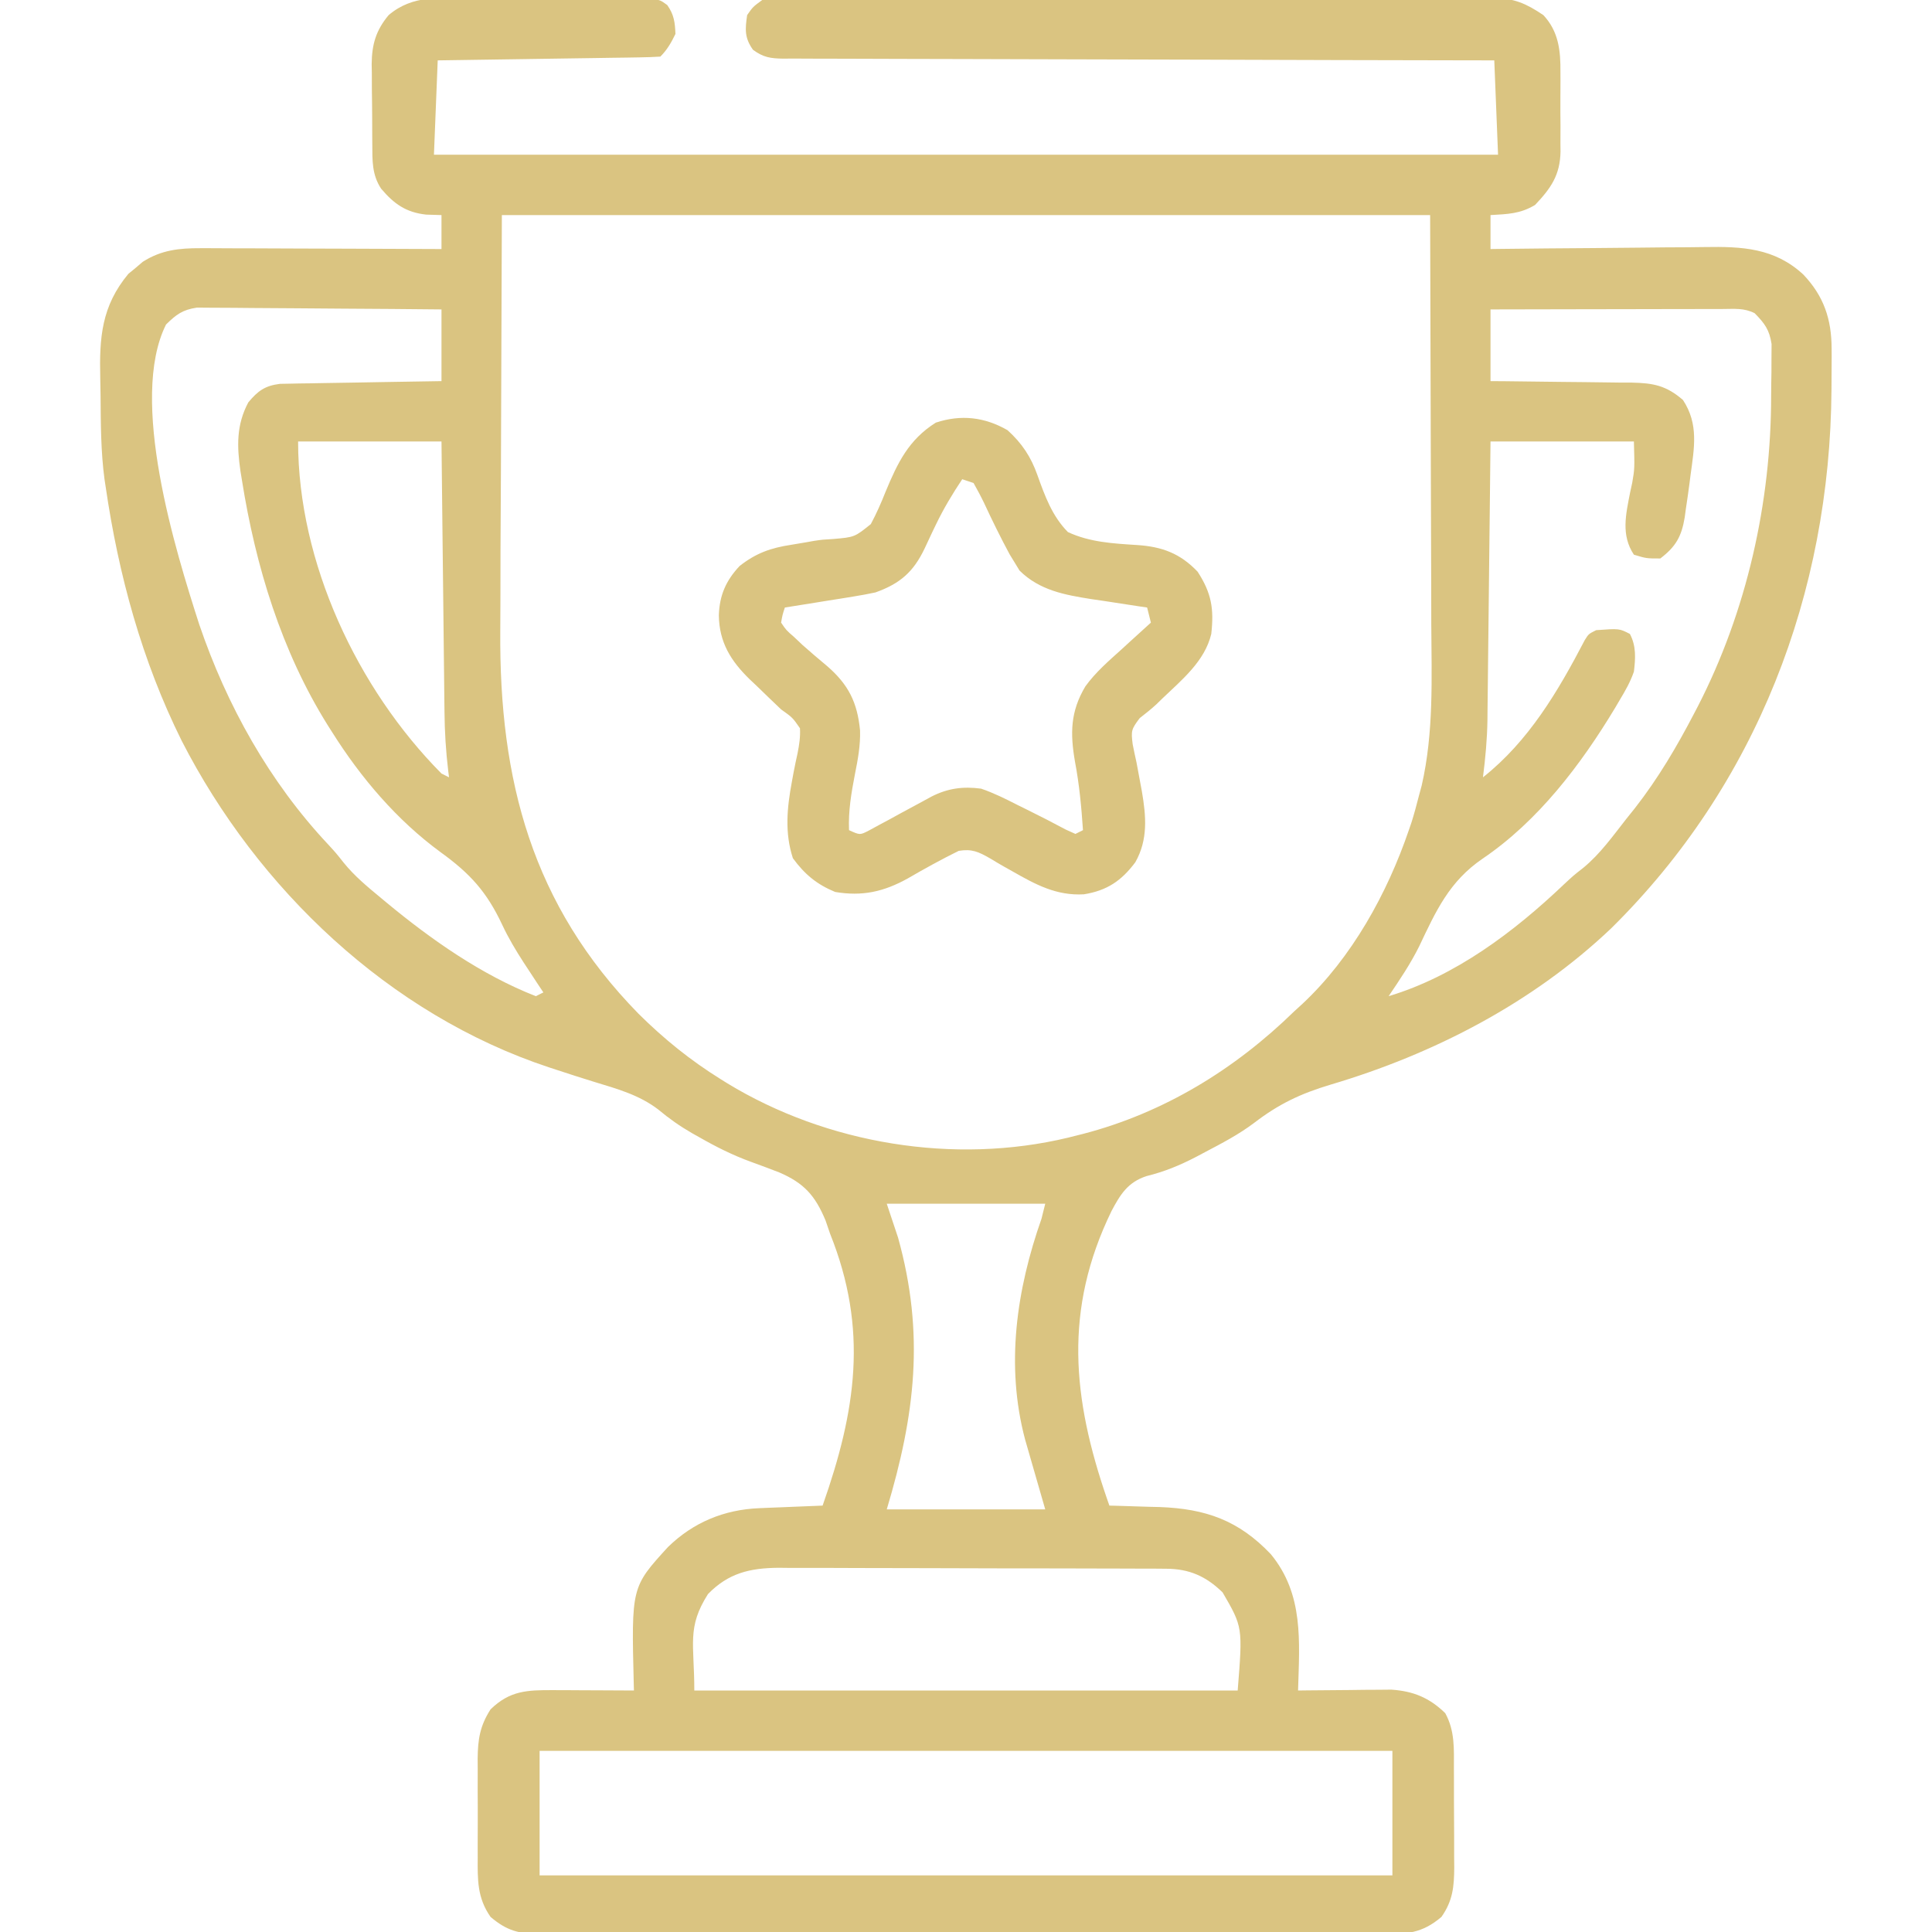 <svg width="512" height="512" viewBox="0 0 512 512" fill="none" xmlns="http://www.w3.org/2000/svg">
<g clip-path="url(#clip0_430_7051)">
<path d="M124.797 -0.496C126.237 -0.496 127.677 -0.498 129.117 -0.501C132.123 -0.502 135.128 -0.489 138.134 -0.467C141.987 -0.438 145.839 -0.441 149.691 -0.454C152.66 -0.461 155.628 -0.453 158.596 -0.44C160.017 -0.436 161.438 -0.436 162.859 -0.439C164.84 -0.442 166.822 -0.424 168.804 -0.404C169.931 -0.399 171.057 -0.393 172.219 -0.388C175 -1.10269e-05 175 -1.10865e-05 176.832 1.346C178.625 3.886 178.876 5.916 179 9C177.862 11.327 176.831 13.168 175 15C173.16 15.123 171.315 15.178 169.47 15.205C168.289 15.225 167.108 15.245 165.891 15.266C163.963 15.291 163.963 15.291 161.996 15.316C160.688 15.337 159.38 15.358 158.032 15.379C154.548 15.435 151.065 15.484 147.581 15.532C144.029 15.582 140.476 15.638 136.924 15.693C129.949 15.801 122.975 15.902 116 16C115.67 24.25 115.34 32.5 115 41C208.06 41 301.12 41 397 41C396.67 32.75 396.34 24.5 396 16C393.578 15.996 391.157 15.993 388.662 15.989C365.882 15.953 343.103 15.895 320.324 15.816C308.612 15.776 296.9 15.744 285.187 15.729C274.981 15.716 264.775 15.689 254.569 15.645C249.163 15.623 243.757 15.607 238.351 15.608C233.265 15.609 228.18 15.591 223.094 15.559C221.225 15.55 219.356 15.549 217.487 15.554C214.94 15.561 212.393 15.543 209.846 15.519C209.103 15.527 208.359 15.534 207.594 15.543C204.194 15.486 202.31 15.228 199.541 13.186C197.283 9.983 197.454 7.821 198 4C199.529 1.813 199.529 1.813 202 -1.10269e-05C204.807 -0.393 207.221 -0.541 210.027 -0.508C211.249 -0.517 211.249 -0.517 212.497 -0.527C215.232 -0.543 217.967 -0.53 220.702 -0.518C222.662 -0.523 224.622 -0.53 226.581 -0.539C231.908 -0.557 237.234 -0.55 242.561 -0.537C248.134 -0.527 253.706 -0.537 259.279 -0.543C268.642 -0.55 278.004 -0.541 287.366 -0.521C298.187 -0.5 309.008 -0.507 319.829 -0.529C329.119 -0.547 338.408 -0.55 347.697 -0.539C353.246 -0.533 358.794 -0.532 364.343 -0.545C369.562 -0.557 374.781 -0.549 380.001 -0.526C381.915 -0.52 383.83 -0.522 385.744 -0.531C388.361 -0.542 390.976 -0.528 393.592 -0.508C394.347 -0.517 395.102 -0.526 395.88 -0.535C401.316 -0.455 404.487 0.957 409 4C413.038 8.29 413.596 13.414 413.531 19.129C413.535 19.882 413.539 20.634 413.543 21.41C413.545 22.991 413.538 24.571 413.521 26.152C413.5 28.56 413.521 30.965 413.547 33.373C413.544 34.917 413.539 36.46 413.531 38.004C413.539 38.717 413.547 39.429 413.556 40.163C413.439 46.423 410.999 49.886 406.812 54.312C402.855 56.687 399.589 56.726 395 57C395 59.97 395 62.94 395 66C395.867 65.989 396.734 65.978 397.628 65.966C405.836 65.866 414.045 65.79 422.253 65.741C426.473 65.715 430.692 65.68 434.911 65.623C438.989 65.568 443.067 65.538 447.146 65.526C448.695 65.516 450.245 65.499 451.794 65.471C461.651 65.305 470.265 65.696 477.898 72.756C483.321 78.461 485.377 84.565 485.398 92.348C485.405 93.375 485.405 93.375 485.411 94.424C485.417 96.637 485.399 98.849 485.375 101.062C485.37 101.823 485.366 102.583 485.361 103.367C484.974 157.259 465.495 208.006 427 246C406.192 265.782 379.969 279.336 352.625 287.438C344.692 289.819 338.932 292.535 332.34 297.594C328.288 300.645 323.857 302.96 319.375 305.312C318.555 305.748 317.735 306.183 316.89 306.631C312.568 308.868 308.557 310.513 303.812 311.688C298.882 313.31 296.904 316.519 294.562 320.938C281.832 347.091 284.194 370.587 293.389 397.25C293.591 397.828 293.792 398.405 294 399C294.614 399.015 295.228 399.029 295.861 399.044C298.699 399.12 301.537 399.216 304.375 399.312C305.34 399.335 306.306 399.358 307.301 399.381C319.546 399.833 328.269 402.916 336.789 411.883C345.546 422.538 344.37 434.958 344 448C344.817 447.99 345.633 447.979 346.475 447.968C350.192 447.927 353.908 447.901 357.625 447.875C358.91 447.858 360.195 447.841 361.519 447.824C362.763 447.818 364.007 447.811 365.289 447.805C366.431 447.794 367.572 447.784 368.748 447.773C374.582 448.18 378.801 449.918 383 454C385.591 458.692 385.306 463.469 385.301 468.684C385.305 469.617 385.309 470.55 385.314 471.511C385.319 473.481 385.32 475.45 385.316 477.419C385.312 480.424 385.336 483.427 385.361 486.432C385.363 488.349 385.364 490.266 385.363 492.184C385.372 493.078 385.382 493.971 385.391 494.892C385.354 499.978 385.018 503.704 382 508C376.809 512.422 372.71 512.572 366.207 512.508C365.226 512.514 364.245 512.52 363.235 512.527C359.951 512.543 356.667 512.53 353.383 512.518C351.027 512.523 348.671 512.53 346.316 512.539C339.919 512.557 333.523 512.55 327.126 512.537C321.113 512.527 315.099 512.535 309.086 512.541C296.45 512.552 283.814 512.539 271.178 512.518C260.339 512.5 249.501 512.503 238.662 512.521C226.071 512.543 213.48 512.551 200.888 512.539C194.225 512.533 187.561 512.532 180.898 512.545C174.633 512.557 168.369 512.549 162.105 512.526C159.805 512.52 157.505 512.522 155.204 512.531C152.067 512.542 148.93 512.528 145.792 512.508C144.88 512.517 143.968 512.526 143.028 512.535C137.535 512.467 134.338 511.696 130 508C126.461 502.953 126.561 498.156 126.601 492.219C126.599 491.287 126.596 490.355 126.593 489.395C126.591 487.432 126.596 485.469 126.609 483.505C126.625 480.51 126.609 477.515 126.59 474.52C126.592 472.607 126.596 470.694 126.601 468.781C126.595 467.89 126.589 467 126.583 466.082C126.64 460.971 127.163 457.426 130 453C135.114 448.02 139.708 447.871 146.613 447.902C147.86 447.906 149.107 447.909 150.392 447.912C152.333 447.925 152.333 447.925 154.312 447.938C156.282 447.944 156.282 447.944 158.291 447.951C161.527 447.963 164.764 447.979 168 448C167.984 447.447 167.968 446.893 167.952 446.323C167.318 420.607 167.318 420.607 177 410C183.702 403.446 191.902 400.062 201.203 399.684C202.183 399.642 203.162 399.6 204.172 399.557C205.188 399.517 206.203 399.478 207.25 399.438C208.281 399.394 209.312 399.351 210.375 399.307C212.916 399.201 215.458 399.099 218 399C226.865 373.836 230.143 352.288 220 327C219.599 325.831 219.198 324.662 218.785 323.457C216.017 316.794 213.048 313.528 206.533 310.714C204.039 309.741 201.532 308.812 199.015 307.898C194.179 306.142 189.773 303.929 185.312 301.375C184.69 301.027 184.069 300.678 183.428 300.319C180.175 298.444 177.324 296.442 174.445 294.031C169.374 290.158 163.589 288.571 157.547 286.732C154.17 285.699 150.813 284.603 147.457 283.504C146.801 283.289 146.144 283.074 145.468 282.853C103.132 268.837 68.207 235.51 48.136 196.287C37.604 175.087 31.413 152.374 28 129C27.898 128.336 27.797 127.672 27.692 126.988C26.717 119.674 26.707 112.284 26.65 104.917C26.633 103.349 26.606 101.781 26.568 100.214C26.309 89.469 26.892 81.141 34.027 72.562C34.657 72.047 35.288 71.531 35.937 71C36.565 70.464 37.193 69.927 37.84 69.375C42.753 66.247 47.47 65.753 53.199 65.773C53.892 65.773 54.585 65.772 55.3 65.772C57.572 65.773 59.844 65.789 62.117 65.805C63.7 65.808 65.284 65.811 66.867 65.813C71.019 65.821 75.172 65.841 79.325 65.863C83.568 65.883 87.811 65.892 92.055 65.902C100.37 65.924 108.685 65.958 117 66C117 63.03 117 60.06 117 57C115.659 56.959 114.319 56.917 112.937 56.875C107.61 56.295 104.423 54.049 101 50C98.549 46.286 98.677 42.501 98.664 38.199C98.654 37.067 98.654 37.067 98.644 35.913C98.634 34.318 98.629 32.724 98.629 31.129C98.625 28.706 98.589 26.284 98.551 23.861C98.545 22.307 98.541 20.753 98.539 19.199C98.525 18.482 98.51 17.765 98.495 17.027C98.543 11.738 99.643 8.018 103 4C109.375 -1.431 116.786 -0.566 124.797 -0.496ZM133 57C132.917 79.358 132.835 101.715 132.75 124.75C132.713 131.772 132.677 138.795 132.639 146.03C132.626 152.403 132.626 152.403 132.618 158.776C132.614 161.584 132.6 164.391 132.578 167.199C132.281 206.791 140.976 239.833 169.25 268.688C175.949 275.327 182.991 281.023 191 286C191.571 286.356 192.142 286.713 192.731 287.08C219.188 303.19 252.879 308.722 283.031 301.496C283.68 301.332 284.33 301.169 285 301C285.996 300.751 285.996 300.751 287.012 300.496C308.473 294.902 327.235 283.397 343 268C343.717 267.345 344.433 266.69 345.172 266.016C358.259 253.766 367.631 236.774 373.375 219.937C373.601 219.279 373.828 218.621 374.061 217.942C374.793 215.645 375.397 213.335 376 211C376.255 210.055 376.509 209.111 376.772 208.137C379.983 194.082 379.387 179.746 379.304 165.416C379.286 161.97 379.286 158.524 379.284 155.078C379.268 145.052 379.226 135.026 379.187 125C379.125 102.56 379.064 80.12 379 57C297.82 57 216.64 57 133 57ZM44 86C34.061 105.877 46.503 145.925 52.781 165.425C60.096 186.957 71.402 207.22 86.992 223.816C89 226 89 226 91.047 228.582C93.981 232.215 97.41 235.03 101 238C101.493 238.411 101.986 238.821 102.493 239.244C114.31 249.024 127.623 258.367 142 264C142.66 263.67 143.32 263.34 144 263C143.443 262.163 142.886 261.327 142.312 260.465C141.54 259.29 140.77 258.114 140 256.938C139.588 256.311 139.175 255.684 138.751 255.038C136.665 251.807 134.744 248.602 133.113 245.117C129.002 236.352 124.606 231.515 116.793 225.863C105.174 217.362 95.63 206.13 88 194C87.616 193.396 87.233 192.793 86.838 192.171C74.576 172.546 67.741 150.045 64.125 127.312C63.992 126.499 63.86 125.686 63.723 124.847C62.781 118.324 62.61 112.588 65.812 106.625C68.365 103.562 70.215 102.227 74.189 101.722C74.98 101.708 75.77 101.695 76.585 101.681C77.936 101.651 77.936 101.651 79.314 101.621C80.76 101.604 80.76 101.604 82.234 101.586C83.227 101.567 84.221 101.547 85.244 101.527C88.412 101.468 91.581 101.421 94.75 101.375C96.9 101.337 99.049 101.298 101.199 101.258C106.466 101.162 111.733 101.078 117 101C117 94.73 117 88.46 117 82C108.22 81.91 99.441 81.836 90.661 81.793C86.584 81.772 82.507 81.744 78.43 81.698C74.494 81.655 70.559 81.631 66.623 81.621C65.122 81.613 63.622 81.599 62.122 81.577C60.017 81.548 57.914 81.544 55.81 81.546C54.613 81.537 53.416 81.528 52.183 81.519C48.365 82.096 46.728 83.323 44 86ZM395 82C395 88.27 395 94.54 395 101C396.332 101.009 397.663 101.019 399.035 101.028C403.989 101.068 408.943 101.134 413.896 101.208C416.038 101.236 418.179 101.257 420.321 101.271C423.405 101.292 426.487 101.339 429.57 101.391C431 101.392 431 101.392 432.459 101.394C438.116 101.518 441.56 102.142 446 106C450.219 112.397 448.99 118.673 448 126C447.909 126.717 447.819 127.434 447.725 128.173C447.428 130.454 447.095 132.726 446.75 135C446.653 135.718 446.556 136.436 446.456 137.175C445.611 142.228 444.072 144.893 440 148C436.312 148 436.312 148 433 147C429.542 141.813 430.863 136.344 432 130.5C432.278 129.216 432.278 129.216 432.562 127.906C433.198 124.171 433.198 124.171 433 117C420.46 117 407.92 117 395 117C394.939 122.671 394.879 128.341 394.816 134.184C394.776 137.788 394.735 141.393 394.693 144.998C394.627 150.712 394.562 156.427 394.503 162.141C394.455 166.751 394.402 171.361 394.347 175.972C394.327 177.725 394.308 179.479 394.291 181.233C394.266 183.7 394.236 186.167 394.205 188.635C394.199 189.35 394.194 190.066 394.188 190.803C394.115 195.916 393.64 200.929 393 206C405.144 196.386 412.903 183.192 419.992 169.609C421 168 421 168 423 167C429.135 166.554 429.135 166.554 431.937 168C433.64 171.206 433.429 174.485 433 178C432.065 180.704 430.727 183.056 429.25 185.5C428.848 186.184 428.446 186.869 428.032 187.574C418.946 202.675 407.621 217.587 392.899 227.561C384.089 233.581 380.578 241.338 376.103 250.775C373.797 255.424 370.911 259.71 368 264C385.653 258.704 401.199 246.985 414.379 234.445C417 232 417 232 419.574 229.992C424.073 226.298 427.418 221.559 431 217C431.748 216.068 432.495 215.136 433.265 214.176C439.445 206.257 444.372 197.885 449 189C449.476 188.09 449.476 188.09 449.961 187.161C462.911 161.966 469.377 133.16 469.37 104.898C469.375 102.84 469.412 100.784 469.449 98.727C469.453 97.412 469.457 96.097 469.461 94.742C469.469 93.565 469.477 92.388 469.486 91.175C468.903 87.365 467.669 85.727 465 83C462.144 81.572 459.723 81.881 456.531 81.886C455.867 81.886 455.204 81.886 454.52 81.886C452.323 81.887 450.126 81.894 447.93 81.902C446.408 81.904 444.886 81.906 443.364 81.907C439.356 81.91 435.348 81.92 431.34 81.931C427.252 81.942 423.163 81.946 419.074 81.951C411.049 81.962 403.025 81.98 395 82ZM79 117C79 149.032 94.649 182.464 117 205C117.99 205.495 117.99 205.495 119 206C118.93 205.447 118.86 204.895 118.788 204.325C118.16 199.077 117.837 193.918 117.795 188.635C117.785 187.853 117.775 187.071 117.765 186.266C117.733 183.718 117.708 181.169 117.683 178.621C117.663 176.84 117.642 175.06 117.62 173.279C117.566 168.618 117.516 163.958 117.468 159.297C117.408 153.691 117.342 148.085 117.277 142.479C117.18 133.986 117.091 125.493 117 117C104.46 117 91.92 117 79 117ZM235 319C235.99 321.97 236.98 324.94 238 328C245.108 353.539 242.515 374.951 235 400C248.86 400 262.72 400 277 400C275.073 393.313 275.073 393.313 273.141 386.628C272.9 385.788 272.658 384.948 272.41 384.082C272.164 383.228 271.918 382.375 271.664 381.495C266.441 361.875 269.379 341.825 276 323C276.33 321.68 276.66 320.36 277 319C263.14 319 249.28 319 235 319ZM187.625 422.438C181.985 431.331 184 435.596 184 448C231.52 448 279.04 448 328 448C329.341 431.193 329.341 431.193 324 422C319.605 417.718 315.175 415.757 309.049 415.733C308.077 415.724 307.106 415.716 306.105 415.707C304.524 415.708 304.524 415.708 302.911 415.709C301.791 415.703 300.672 415.696 299.519 415.689C295.819 415.67 292.118 415.666 288.418 415.664C285.843 415.658 283.269 415.651 280.695 415.644C275.297 415.632 269.899 415.628 264.502 415.629C258.276 415.631 252.051 415.61 245.826 415.578C239.823 415.549 233.82 415.541 227.817 415.543C225.27 415.54 222.723 415.531 220.176 415.516C216.609 415.496 213.044 415.502 209.477 415.514C208.429 415.503 207.381 415.492 206.301 415.48C198.711 415.545 193.027 416.893 187.625 422.438ZM143 464C143 474.89 143 485.78 143 497C217.58 497 292.16 497 369 497C369 486.11 369 475.22 369 464C294.42 464 219.84 464 143 464Z" fill="#DAC481"/>
<path d="M267 114C270.824 117.459 273.214 121.064 274.93 125.918C276.912 131.452 278.815 136.74 283 141C288.815 143.707 294.999 144.034 301.32 144.438C307.881 144.86 312.742 146.623 317.375 151.5C321.042 157.141 321.754 161.295 321 168C319.277 175.26 313.159 180.201 307.973 185.168C307.479 185.649 306.986 186.131 306.478 186.627C305.073 187.932 303.561 189.119 302.047 190.297C299.771 193.303 299.734 193.69 300.168 197.223C300.483 198.841 300.825 200.454 301.188 202.063C301.51 203.767 301.826 205.473 302.137 207.18C302.368 208.419 302.368 208.419 302.603 209.683C303.74 216.317 304.274 222.502 300.875 228.5C297.193 233.434 293.357 236.016 287.25 237C279.957 237.423 274.44 234.407 268.246 230.879C267.256 230.324 267.256 230.324 266.247 229.758C264.937 229.015 263.638 228.252 262.353 227.467C259.331 225.735 257.549 224.909 254.066 225.488C249.459 227.76 244.981 230.229 240.541 232.811C234.185 236.332 228.523 237.597 221.312 236.375C216.419 234.344 213.247 231.705 210.125 227.438C207.92 220.701 208.569 214.062 209.855 207.172C210.087 205.908 210.087 205.908 210.324 204.618C210.646 202.936 210.994 201.258 211.372 199.587C211.815 197.311 212.124 195.317 212 193C210.047 190.17 210.047 190.17 207 188C205.912 186.984 204.837 185.955 203.773 184.914C203.217 184.375 202.66 183.836 202.086 183.281C201.521 182.735 200.957 182.188 200.375 181.625C199.803 181.086 199.23 180.547 198.641 179.992C193.69 175.157 190.595 170.235 190.5 163.063C190.677 157.764 192.372 153.864 196 150C200.358 146.569 204.286 145.194 209.688 144.375C210.331 144.267 210.975 144.158 211.639 144.047C212.298 143.936 212.957 143.825 213.637 143.711C214.321 143.589 215.006 143.466 215.711 143.34C218 143 218 143 220.771 142.845C226.474 142.353 226.474 142.353 230.778 138.891C232.282 136.084 233.515 133.273 234.688 130.313C237.867 122.663 240.785 116.547 248 112C254.703 109.786 260.944 110.523 267 114ZM255 127C252.415 130.877 250.084 134.755 248.062 138.953C247.722 139.658 247.382 140.363 247.031 141.09C246.354 142.509 245.687 143.934 245.031 145.363C242.063 151.574 238.54 154.663 232 157C230.098 157.408 228.183 157.762 226.262 158.07C224.662 158.331 224.662 158.331 223.029 158.598C221.927 158.772 220.824 158.946 219.688 159.125C218.565 159.307 217.443 159.489 216.287 159.676C213.526 160.122 210.763 160.564 208 161C207.37 162.903 207.37 162.903 207 165C208.361 167.01 208.361 167.01 210.438 168.813C211.174 169.509 211.91 170.205 212.668 170.922C214.828 172.847 217.03 174.707 219.25 176.563C224.86 181.445 227.198 186.141 227.922 193.548C228.049 197.54 227.344 201.286 226.562 205.188C225.599 210.2 224.795 214.863 225 220C227.888 221.32 227.888 221.32 230.221 220.12C231.066 219.66 231.911 219.2 232.781 218.727C233.706 218.232 234.63 217.737 235.582 217.227C237.026 216.434 237.026 216.434 238.5 215.625C240.405 214.595 242.311 213.566 244.219 212.539C245.064 212.077 245.909 211.615 246.779 211.139C251.14 208.902 255.176 208.358 260 209C263.36 210.151 266.467 211.696 269.625 213.313C270.445 213.717 271.265 214.121 272.109 214.537C275.591 216.258 279.038 218.02 282.461 219.855C283.299 220.233 284.137 220.611 285 221C285.66 220.67 286.32 220.34 287 220C286.586 213.863 286.027 207.859 284.875 201.813C283.584 194.318 283.656 188.587 287.623 181.911C290.335 178.148 293.816 175.154 297.25 172.063C297.995 171.379 298.74 170.695 299.508 169.99C301.331 168.319 303.162 166.656 305 165C304.505 163.02 304.505 163.02 304 161C303.315 160.9 302.63 160.8 301.924 160.696C298.78 160.228 295.64 159.739 292.5 159.25C291.422 159.093 290.345 158.935 289.234 158.773C282.139 157.649 275.485 156.455 270.188 151.203C269.6 150.236 269.6 150.236 269 149.25C268.529 148.482 268.059 147.713 267.574 146.922C265.172 142.462 262.933 137.917 260.803 133.321C259.941 131.511 258.977 129.75 258 128C257.01 127.67 256.02 127.34 255 127Z" fill="#DAC481"/>
</g>
<defs>
<clipPath id="clip0_430_7051">
<rect width="512" height="512" fill="white"/>
</clipPath>
</defs>
</svg>
